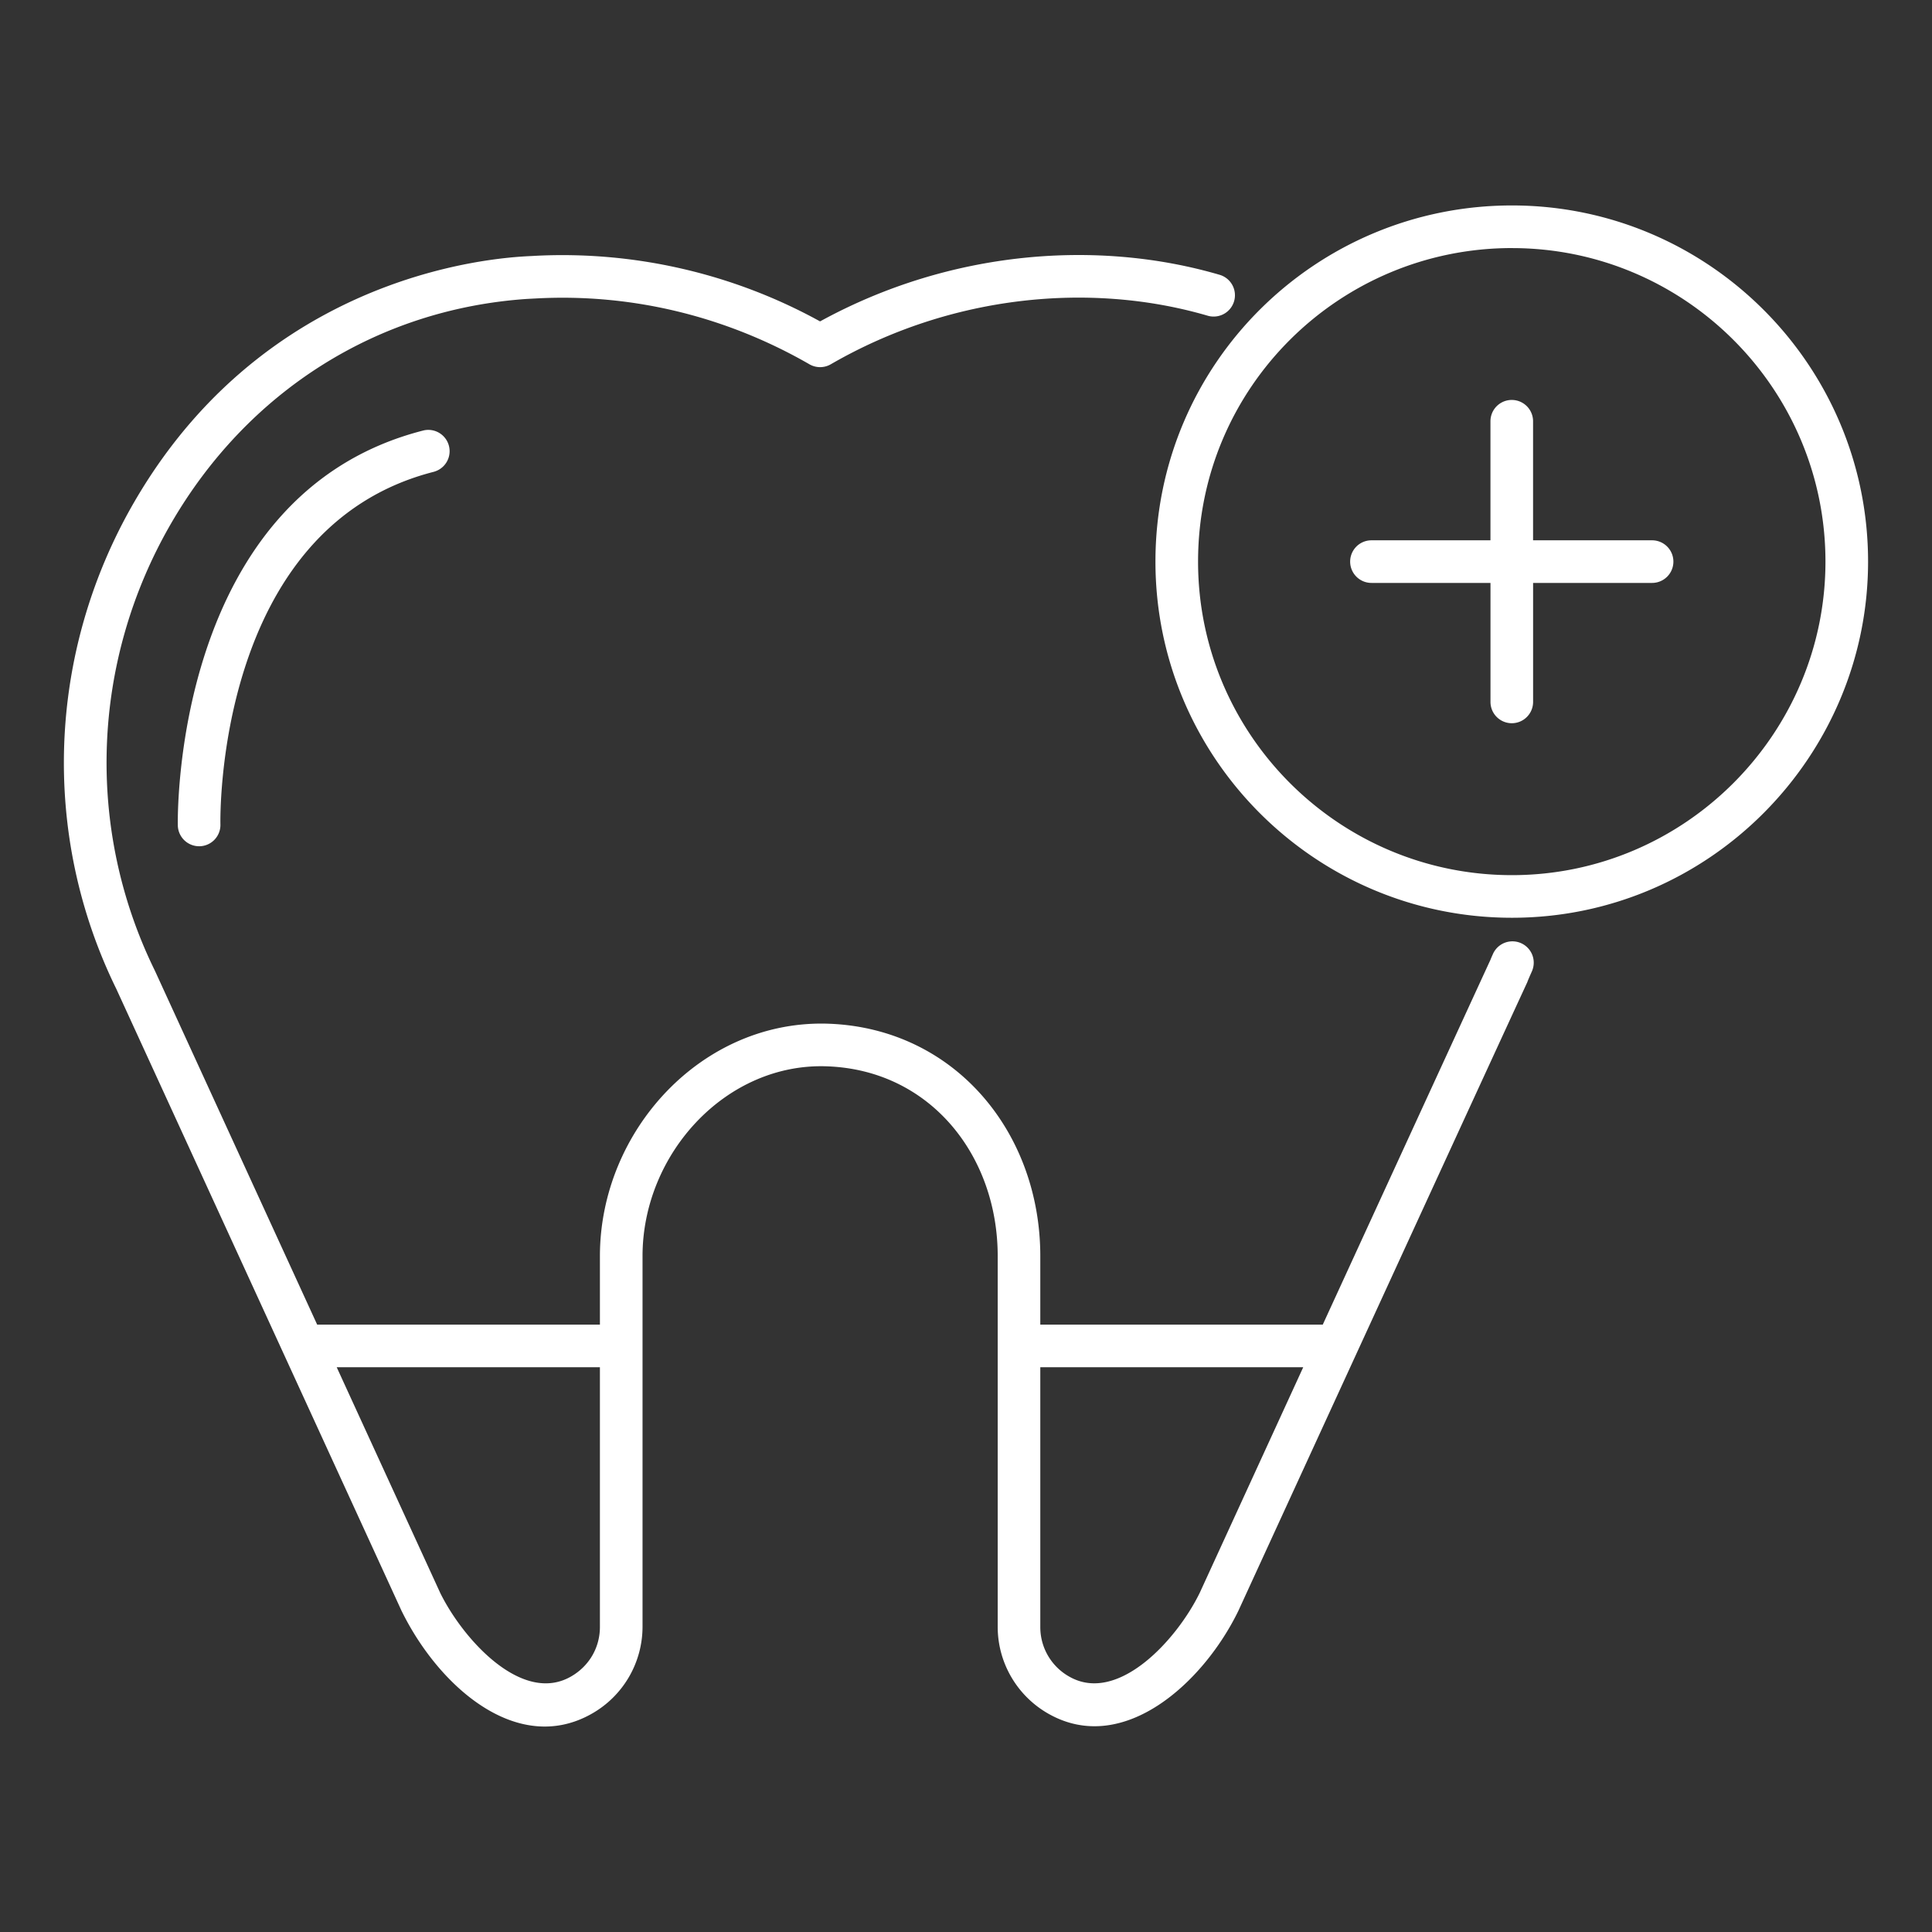<svg xmlns="http://www.w3.org/2000/svg" version="1.1" xmlns:xlink="http://www.w3.org/1999/xlink" width="512" height="512" x="0" y="0" viewBox="0 0 68 68" style="enable-background:new 0 0 512 512" xml:space="preserve" class=""><rect x="0" y="0" width="68" height="68" fill="#333333" stroke="none"/><g><path d="M14.142 56.713c1.31 2.658 4.067 5.084 6.68 3.608a3.521 3.521 0 0 0 1.793-3.059v-13.05c0-3.612 2.953-6.822 6.511-6.68 3.635.14 5.99 3.157 5.99 6.68v13.05c0 1.265.688 2.439 1.796 3.062 2.625 1.48 5.447-1.097 6.675-3.63 14.154-30.83 9.305-20.203 10.33-22.505a.75.75 0 0 0-1.37-.613c-.56 1.25 2.121-4.612-5.99 13.046h-9.942v-2.41c0-4.362-3.013-8.008-7.432-8.18-4.457-.167-8.068 3.754-8.068 8.18v2.41h-9.952L5.45 34.162C3 29.17 3.21 23.292 6.01 18.443c2.702-4.678 7.277-7.565 12.54-7.922l.326-.017c3.377-.181 6.69.634 9.614 2.318a.752.752 0 0 0 .75 0c4.255-2.462 9.18-2.905 13.266-1.71a.75.75 0 0 0 .42-1.44c-4.27-1.25-9.466-.881-14.062 1.64a18.806 18.806 0 0 0-10.069-2.306c-.1.033-9.037-.05-14.084 8.687-3.05 5.283-3.279 11.686-.618 17.112l10.048 21.908zm31.727-8.59-3.639 7.932c-.798 1.646-2.87 3.926-4.583 2.963a1.995 1.995 0 0 1-1.032-1.756v-9.14zm-24.754 0v9.14c0 .733-.385 1.388-1.03 1.752-1.725.974-3.788-1.322-4.589-2.946l-3.645-7.947z" fill="#ffffff" opacity="1" data-original="#000000" class=""></path><path d="M15.287 16.6a.75.75 0 0 0-.368-1.453c-8.897 2.252-8.663 13.794-8.66 13.91a.75.75 0 0 0 .75.728h.022a.75.75 0 0 0 .727-.772c-.003-.104-.215-10.452 7.53-12.412zM53.215 32.302c6.959 0 12.535-5.697 12.535-12.535 0-6.912-5.623-12.536-12.535-12.536-6.892 0-12.547 5.562-12.547 12.536 0 6.911 5.629 12.535 12.547 12.535zm0-23.57c6.085 0 11.035 4.95 11.035 11.035 0 6.052-4.941 11.035-11.035 11.035-6.091 0-11.047-4.95-11.047-11.035 0-6.153 4.993-11.036 11.047-11.036z" fill="#ffffff" opacity="1" data-original="#000000" class=""></path><path d="M48.27 20.517h4.19v4.188a.75.75 0 0 0 1.5 0v-4.188h4.188a.75.75 0 0 0 0-1.5h-4.189v-4.19a.75.75 0 1 0-1.5 0v4.19h-4.188a.75.75 0 1 0 0 1.5z" fill="#ffffff" opacity="1" data-original="#000000" class=""></path></g></svg>